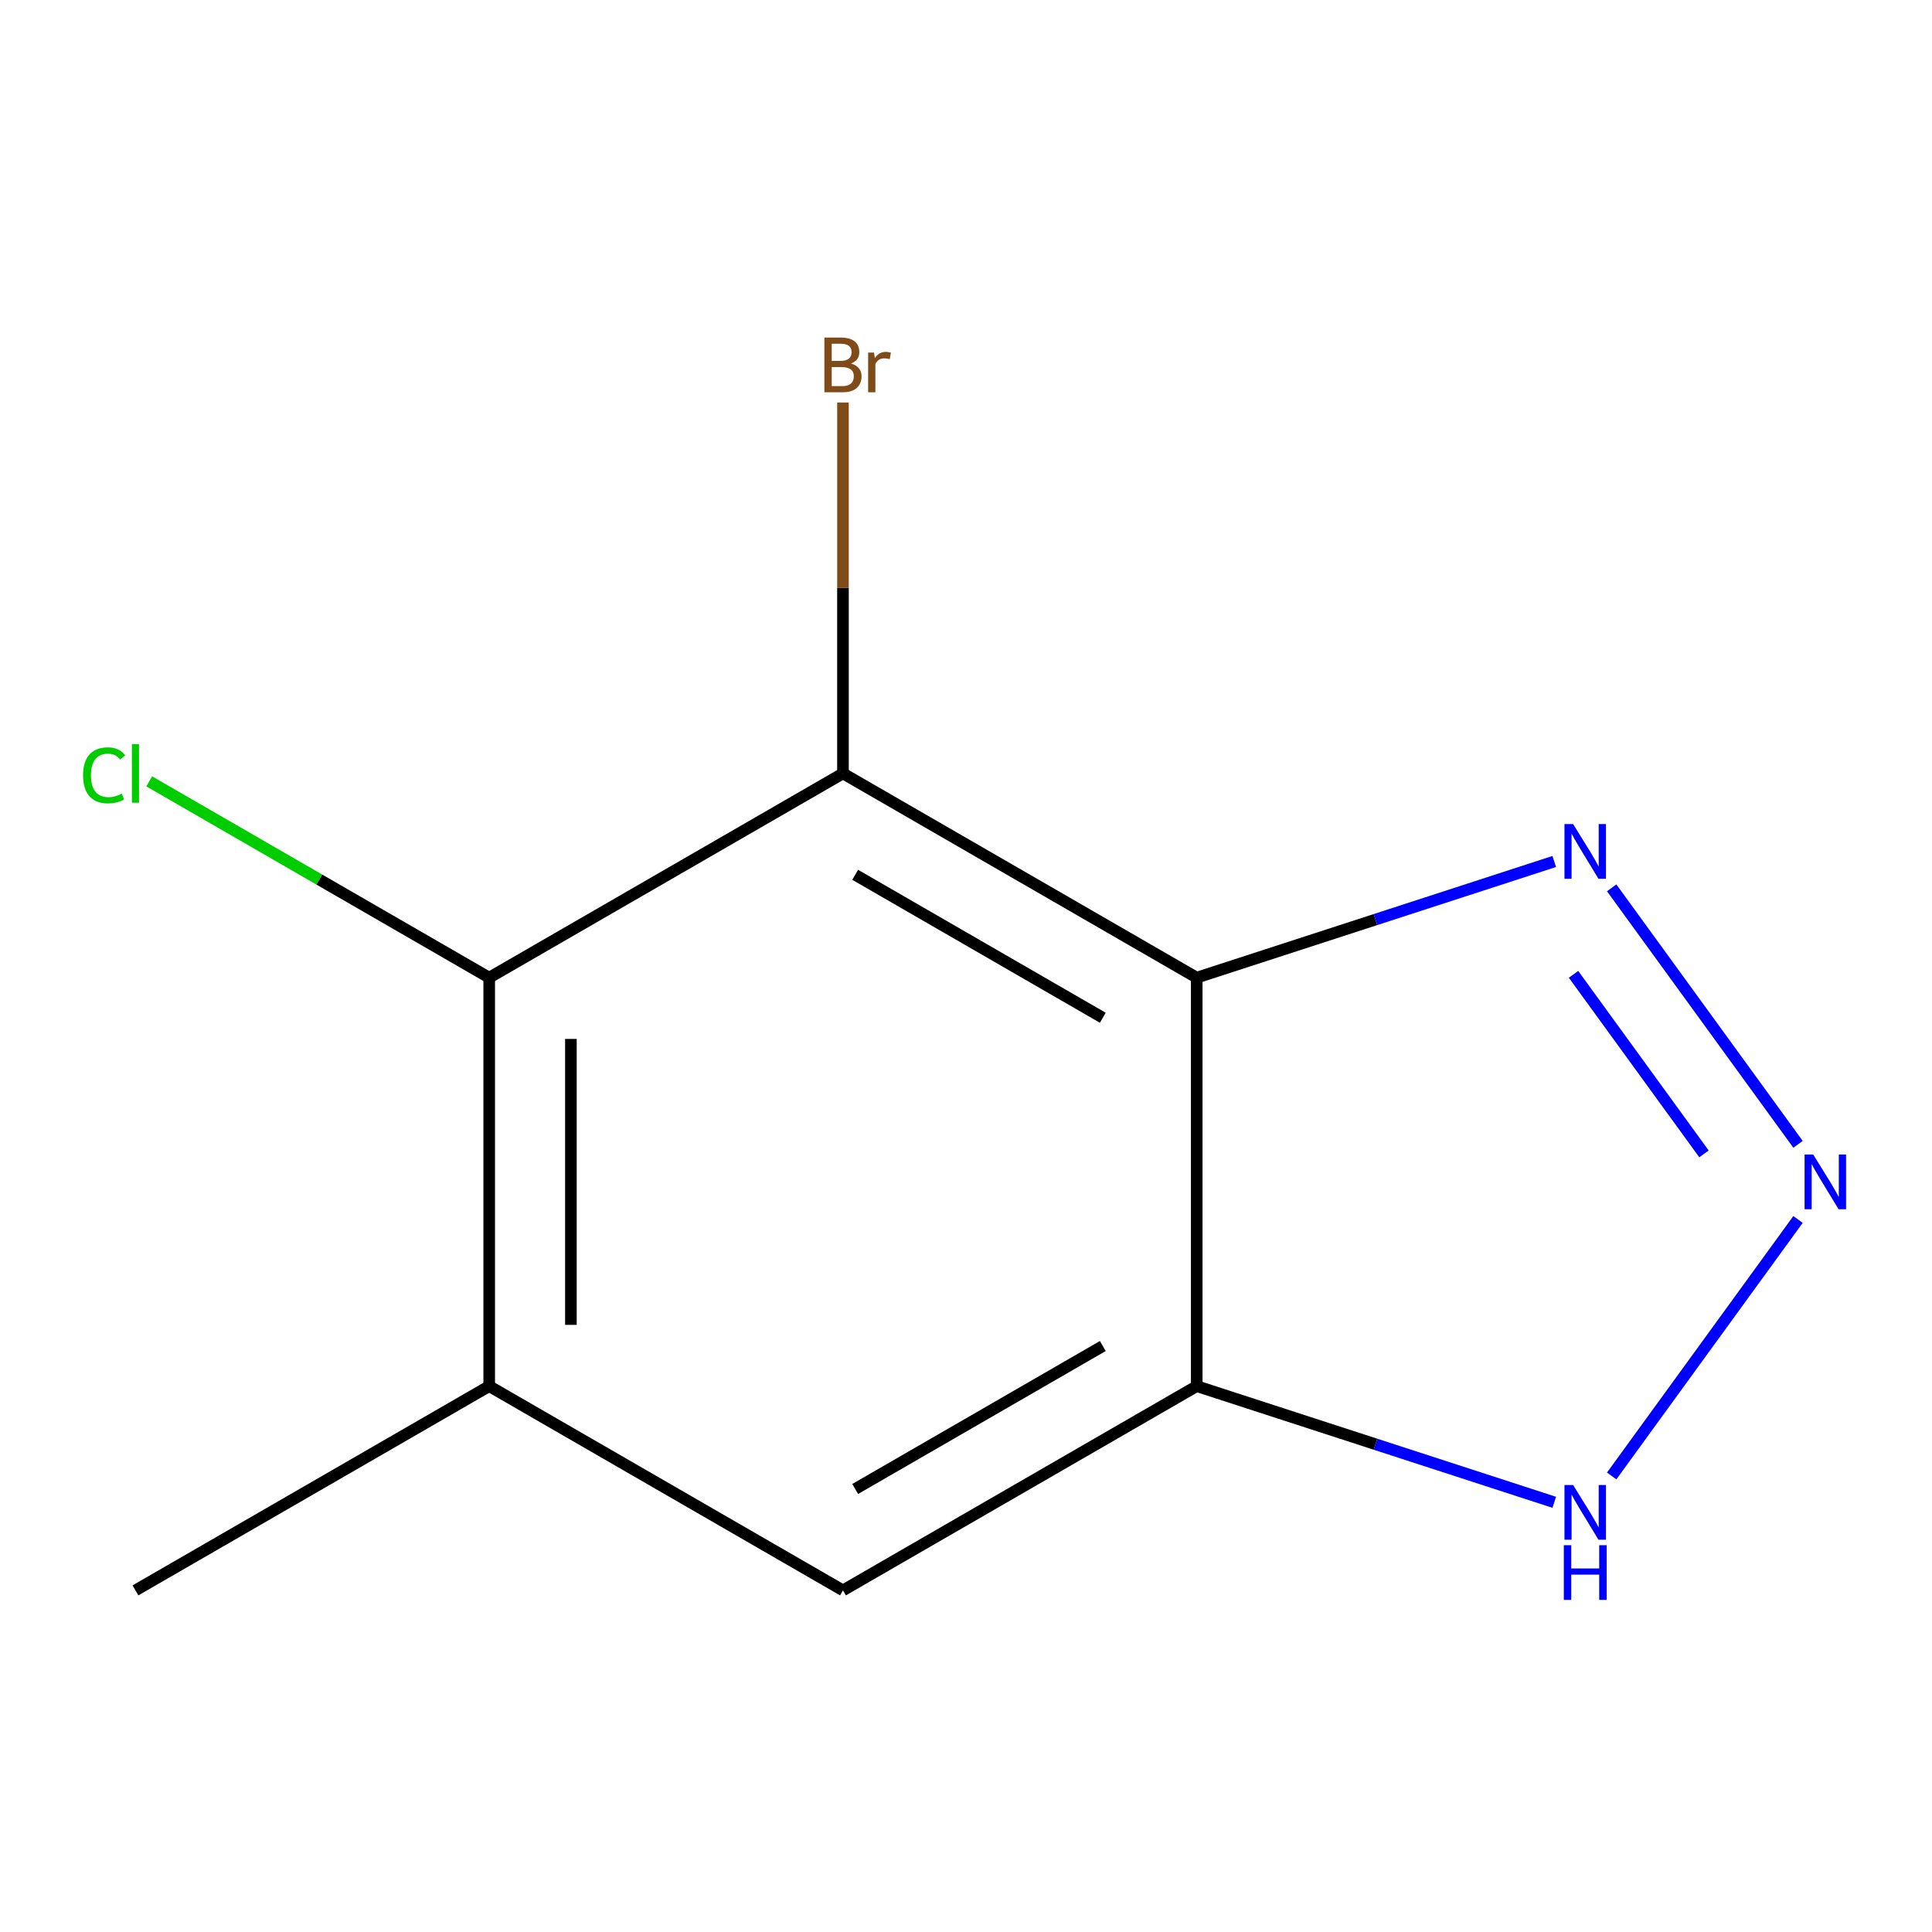 <?xml version='1.0' encoding='iso-8859-1'?>
<svg version='1.1' baseProfile='full'
              xmlns='http://www.w3.org/2000/svg'
                      xmlns:rdkit='http://www.rdkit.org/xml'
                      xmlns:xlink='http://www.w3.org/1999/xlink'
                  xml:space='preserve'
width='1000px' height='1000px' viewBox='0 0 1000 1000'>
<!-- END OF HEADER -->
<rect style='opacity:1.0;fill:#FFFFFF;stroke:none' width='1000' height='1000' x='0' y='0'> </rect>
<path class='bond-0' d='M 619.423,506.031 L 436.318,400.315' style='fill:none;fill-rule:evenodd;stroke:#000000;stroke-width:6px;stroke-linecap:butt;stroke-linejoin:miter;stroke-opacity:1' />
<path class='bond-0' d='M 570.814,526.794 L 442.64,452.793' style='fill:none;fill-rule:evenodd;stroke:#000000;stroke-width:6px;stroke-linecap:butt;stroke-linejoin:miter;stroke-opacity:1' />
<path class='bond-2' d='M 619.423,506.031 L 619.423,717.462' style='fill:none;fill-rule:evenodd;stroke:#000000;stroke-width:6px;stroke-linecap:butt;stroke-linejoin:miter;stroke-opacity:1' />
<path class='bond-3' d='M 619.423,506.031 L 711.952,475.966' style='fill:none;fill-rule:evenodd;stroke:#000000;stroke-width:6px;stroke-linecap:butt;stroke-linejoin:miter;stroke-opacity:1' />
<path class='bond-3' d='M 711.952,475.966 L 804.48,445.902' style='fill:none;fill-rule:evenodd;stroke:#0000FF;stroke-width:6px;stroke-linecap:butt;stroke-linejoin:miter;stroke-opacity:1' />
<path class='bond-4' d='M 436.318,400.315 L 253.213,506.031' style='fill:none;fill-rule:evenodd;stroke:#000000;stroke-width:6px;stroke-linecap:butt;stroke-linejoin:miter;stroke-opacity:1' />
<path class='bond-8' d='M 436.318,400.315 L 436.318,304.322' style='fill:none;fill-rule:evenodd;stroke:#000000;stroke-width:6px;stroke-linecap:butt;stroke-linejoin:miter;stroke-opacity:1' />
<path class='bond-8' d='M 436.318,304.322 L 436.318,208.329' style='fill:none;fill-rule:evenodd;stroke:#7F4C19;stroke-width:6px;stroke-linecap:butt;stroke-linejoin:miter;stroke-opacity:1' />
<path class='bond-1' d='M 930.654,592.301 L 834.198,459.54' style='fill:none;fill-rule:evenodd;stroke:#0000FF;stroke-width:6px;stroke-linecap:butt;stroke-linejoin:miter;stroke-opacity:1' />
<path class='bond-1' d='M 881.975,597.242 L 814.456,504.309' style='fill:none;fill-rule:evenodd;stroke:#0000FF;stroke-width:6px;stroke-linecap:butt;stroke-linejoin:miter;stroke-opacity:1' />
<path class='bond-11' d='M 930.654,631.192 L 834.198,763.953' style='fill:none;fill-rule:evenodd;stroke:#0000FF;stroke-width:6px;stroke-linecap:butt;stroke-linejoin:miter;stroke-opacity:1' />
<path class='bond-5' d='M 619.423,717.462 L 711.952,747.526' style='fill:none;fill-rule:evenodd;stroke:#000000;stroke-width:6px;stroke-linecap:butt;stroke-linejoin:miter;stroke-opacity:1' />
<path class='bond-5' d='M 711.952,747.526 L 804.48,777.591' style='fill:none;fill-rule:evenodd;stroke:#0000FF;stroke-width:6px;stroke-linecap:butt;stroke-linejoin:miter;stroke-opacity:1' />
<path class='bond-7' d='M 619.423,717.462 L 436.318,823.178' style='fill:none;fill-rule:evenodd;stroke:#000000;stroke-width:6px;stroke-linecap:butt;stroke-linejoin:miter;stroke-opacity:1' />
<path class='bond-7' d='M 570.814,696.698 L 442.64,770.699' style='fill:none;fill-rule:evenodd;stroke:#000000;stroke-width:6px;stroke-linecap:butt;stroke-linejoin:miter;stroke-opacity:1' />
<path class='bond-9' d='M 253.213,506.031 L 165.223,455.23' style='fill:none;fill-rule:evenodd;stroke:#000000;stroke-width:6px;stroke-linecap:butt;stroke-linejoin:miter;stroke-opacity:1' />
<path class='bond-9' d='M 165.223,455.23 L 77.234,404.429' style='fill:none;fill-rule:evenodd;stroke:#00CC00;stroke-width:6px;stroke-linecap:butt;stroke-linejoin:miter;stroke-opacity:1' />
<path class='bond-12' d='M 253.213,506.031 L 253.213,717.462' style='fill:none;fill-rule:evenodd;stroke:#000000;stroke-width:6px;stroke-linecap:butt;stroke-linejoin:miter;stroke-opacity:1' />
<path class='bond-12' d='M 295.499,537.745 L 295.499,685.747' style='fill:none;fill-rule:evenodd;stroke:#000000;stroke-width:6px;stroke-linecap:butt;stroke-linejoin:miter;stroke-opacity:1' />
<path class='bond-6' d='M 253.213,717.462 L 436.318,823.178' style='fill:none;fill-rule:evenodd;stroke:#000000;stroke-width:6px;stroke-linecap:butt;stroke-linejoin:miter;stroke-opacity:1' />
<path class='bond-10' d='M 253.213,717.462 L 70.108,823.178' style='fill:none;fill-rule:evenodd;stroke:#000000;stroke-width:6px;stroke-linecap:butt;stroke-linejoin:miter;stroke-opacity:1' />
<path  class='atom-2' d='M 938.522 597.586
L 947.802 612.586
Q 948.722 614.066, 950.202 616.746
Q 951.682 619.426, 951.762 619.586
L 951.762 597.586
L 955.522 597.586
L 955.522 625.906
L 951.642 625.906
L 941.682 609.506
Q 940.522 607.586, 939.282 605.386
Q 938.082 603.186, 937.722 602.506
L 937.722 625.906
L 934.042 625.906
L 934.042 597.586
L 938.522 597.586
' fill='#0000FF'/>
<path  class='atom-4' d='M 814.246 426.535
L 823.526 441.535
Q 824.446 443.015, 825.926 445.695
Q 827.406 448.375, 827.486 448.535
L 827.486 426.535
L 831.246 426.535
L 831.246 454.855
L 827.366 454.855
L 817.406 438.455
Q 816.246 436.535, 815.006 434.335
Q 813.806 432.135, 813.446 431.455
L 813.446 454.855
L 809.766 454.855
L 809.766 426.535
L 814.246 426.535
' fill='#0000FF'/>
<path  class='atom-6' d='M 814.246 768.638
L 823.526 783.638
Q 824.446 785.118, 825.926 787.798
Q 827.406 790.478, 827.486 790.638
L 827.486 768.638
L 831.246 768.638
L 831.246 796.958
L 827.366 796.958
L 817.406 780.558
Q 816.246 778.638, 815.006 776.438
Q 813.806 774.238, 813.446 773.558
L 813.446 796.958
L 809.766 796.958
L 809.766 768.638
L 814.246 768.638
' fill='#0000FF'/>
<path  class='atom-6' d='M 809.426 799.79
L 813.266 799.79
L 813.266 811.83
L 827.746 811.83
L 827.746 799.79
L 831.586 799.79
L 831.586 828.11
L 827.746 828.11
L 827.746 815.03
L 813.266 815.03
L 813.266 828.11
L 809.426 828.11
L 809.426 799.79
' fill='#0000FF'/>
<path  class='atom-9' d='M 440.458 188.163
Q 443.178 188.923, 444.538 190.603
Q 445.938 192.243, 445.938 194.683
Q 445.938 198.603, 443.418 200.843
Q 440.938 203.043, 436.218 203.043
L 426.698 203.043
L 426.698 174.723
L 435.058 174.723
Q 439.898 174.723, 442.338 176.683
Q 444.778 178.643, 444.778 182.243
Q 444.778 186.523, 440.458 188.163
M 430.498 177.923
L 430.498 186.803
L 435.058 186.803
Q 437.858 186.803, 439.298 185.683
Q 440.778 184.523, 440.778 182.243
Q 440.778 177.923, 435.058 177.923
L 430.498 177.923
M 436.218 199.843
Q 438.978 199.843, 440.458 198.523
Q 441.938 197.203, 441.938 194.683
Q 441.938 192.363, 440.298 191.203
Q 438.698 190.003, 435.618 190.003
L 430.498 190.003
L 430.498 199.843
L 436.218 199.843
' fill='#7F4C19'/>
<path  class='atom-9' d='M 452.378 182.483
L 452.818 185.323
Q 454.978 182.123, 458.498 182.123
Q 459.618 182.123, 461.138 182.523
L 460.538 185.883
Q 458.818 185.483, 457.858 185.483
Q 456.178 185.483, 455.058 186.163
Q 453.978 186.803, 453.098 188.363
L 453.098 203.043
L 449.338 203.043
L 449.338 182.483
L 452.378 182.483
' fill='#7F4C19'/>
<path  class='atom-10' d='M 42.988 401.295
Q 42.988 394.255, 46.268 390.575
Q 49.588 386.855, 55.868 386.855
Q 61.708 386.855, 64.828 390.975
L 62.188 393.135
Q 59.908 390.135, 55.868 390.135
Q 51.588 390.135, 49.308 393.015
Q 47.068 395.855, 47.068 401.295
Q 47.068 406.895, 49.388 409.775
Q 51.748 412.655, 56.308 412.655
Q 59.428 412.655, 63.068 410.775
L 64.188 413.775
Q 62.708 414.735, 60.468 415.295
Q 58.228 415.855, 55.748 415.855
Q 49.588 415.855, 46.268 412.095
Q 42.988 408.335, 42.988 401.295
' fill='#00CC00'/>
<path  class='atom-10' d='M 68.268 385.135
L 71.948 385.135
L 71.948 415.495
L 68.268 415.495
L 68.268 385.135
' fill='#00CC00'/>
</svg>
